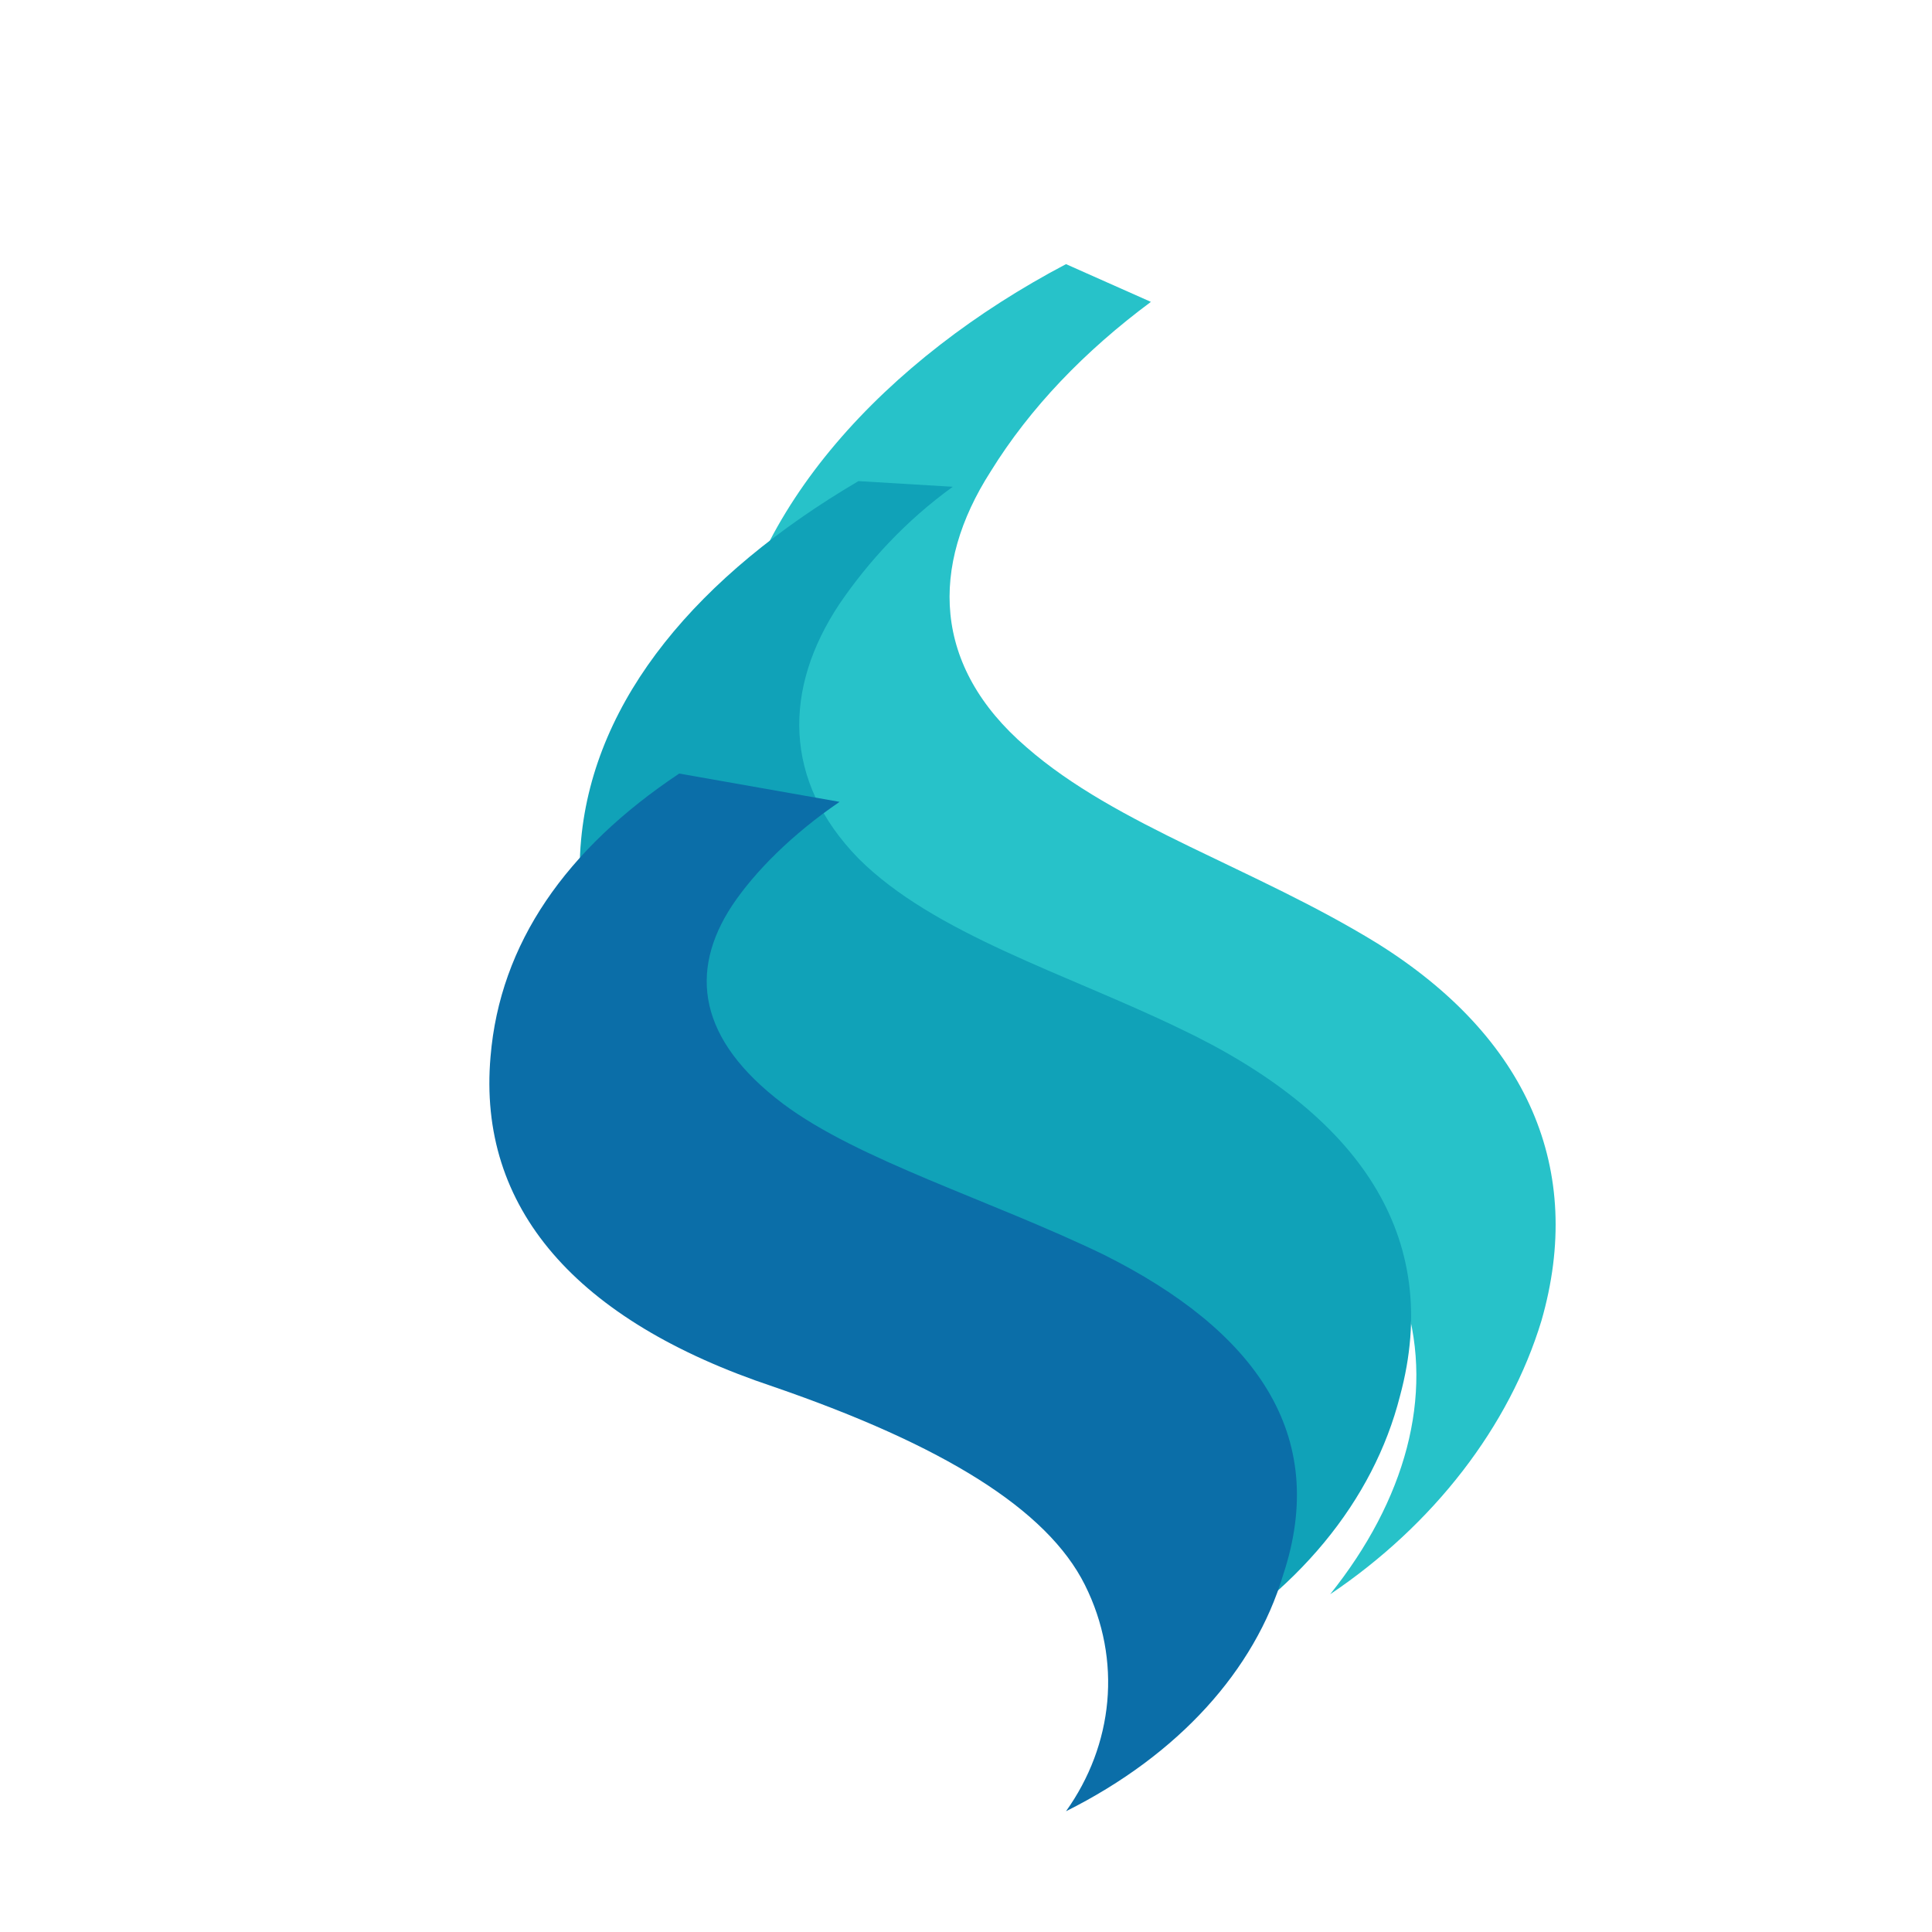 <?xml version="1.0" encoding="UTF-8" standalone="no"?>
<svg xmlns="http://www.w3.org/2000/svg" viewBox="0 0 1024 1024" width="1024" height="1024">
  <defs>
    <style>
      .s1 { fill: #27c2c9; }
      .s2 { fill: #10a2b8; }
      .s3 { fill: #0b6ea8; }
    </style>
  </defs>

  <!-- Top stroke -->
  <path class="s1" d="
    M 565 140
    C 470 190, 395 270, 385 360
    C 375 455, 455 515, 560 550
    C 660 583, 725 625, 745 690
    C 760 740, 745 795, 705 845
    C 760 808, 800 756, 817 700
    C 840 620, 810 550, 730 500
    C 665 460, 592 438, 544 396
    C 494 353, 493 300, 525 250
    C 546 216, 575 186, 610 160
    Z" />

  <!-- Middle stroke -->
  <path class="s2" d="
    M 455 255
    C 370 305, 315 370, 308 445
    C 300 530, 360 595, 470 630
    C 560 659, 620 690, 645 740
    C 666 785, 658 835, 625 880
    C 688 845, 728 795, 742 740
    C 765 655, 720 590, 625 545
    C 565 516, 495 495, 455 455
    C 415 414, 415 365, 445 320
    C 460 298, 480 276, 505 258
    Z" />

  <!-- Bottom stroke -->
  <path class="s3" d="
    M 360 410
    C 300 450, 265 500, 260 560
    C 253 640, 305 700, 410 735
    C 500 766, 555 800, 575 840
    C 595 880, 590 925, 565 960
    C 625 930, 665 885, 680 835
    C 705 760, 665 705, 585 665
    C 525 636, 455 615, 415 585
    C 370 551, 365 515, 388 480
    C 400 462, 420 442, 445 425
    Z" />
</svg>
